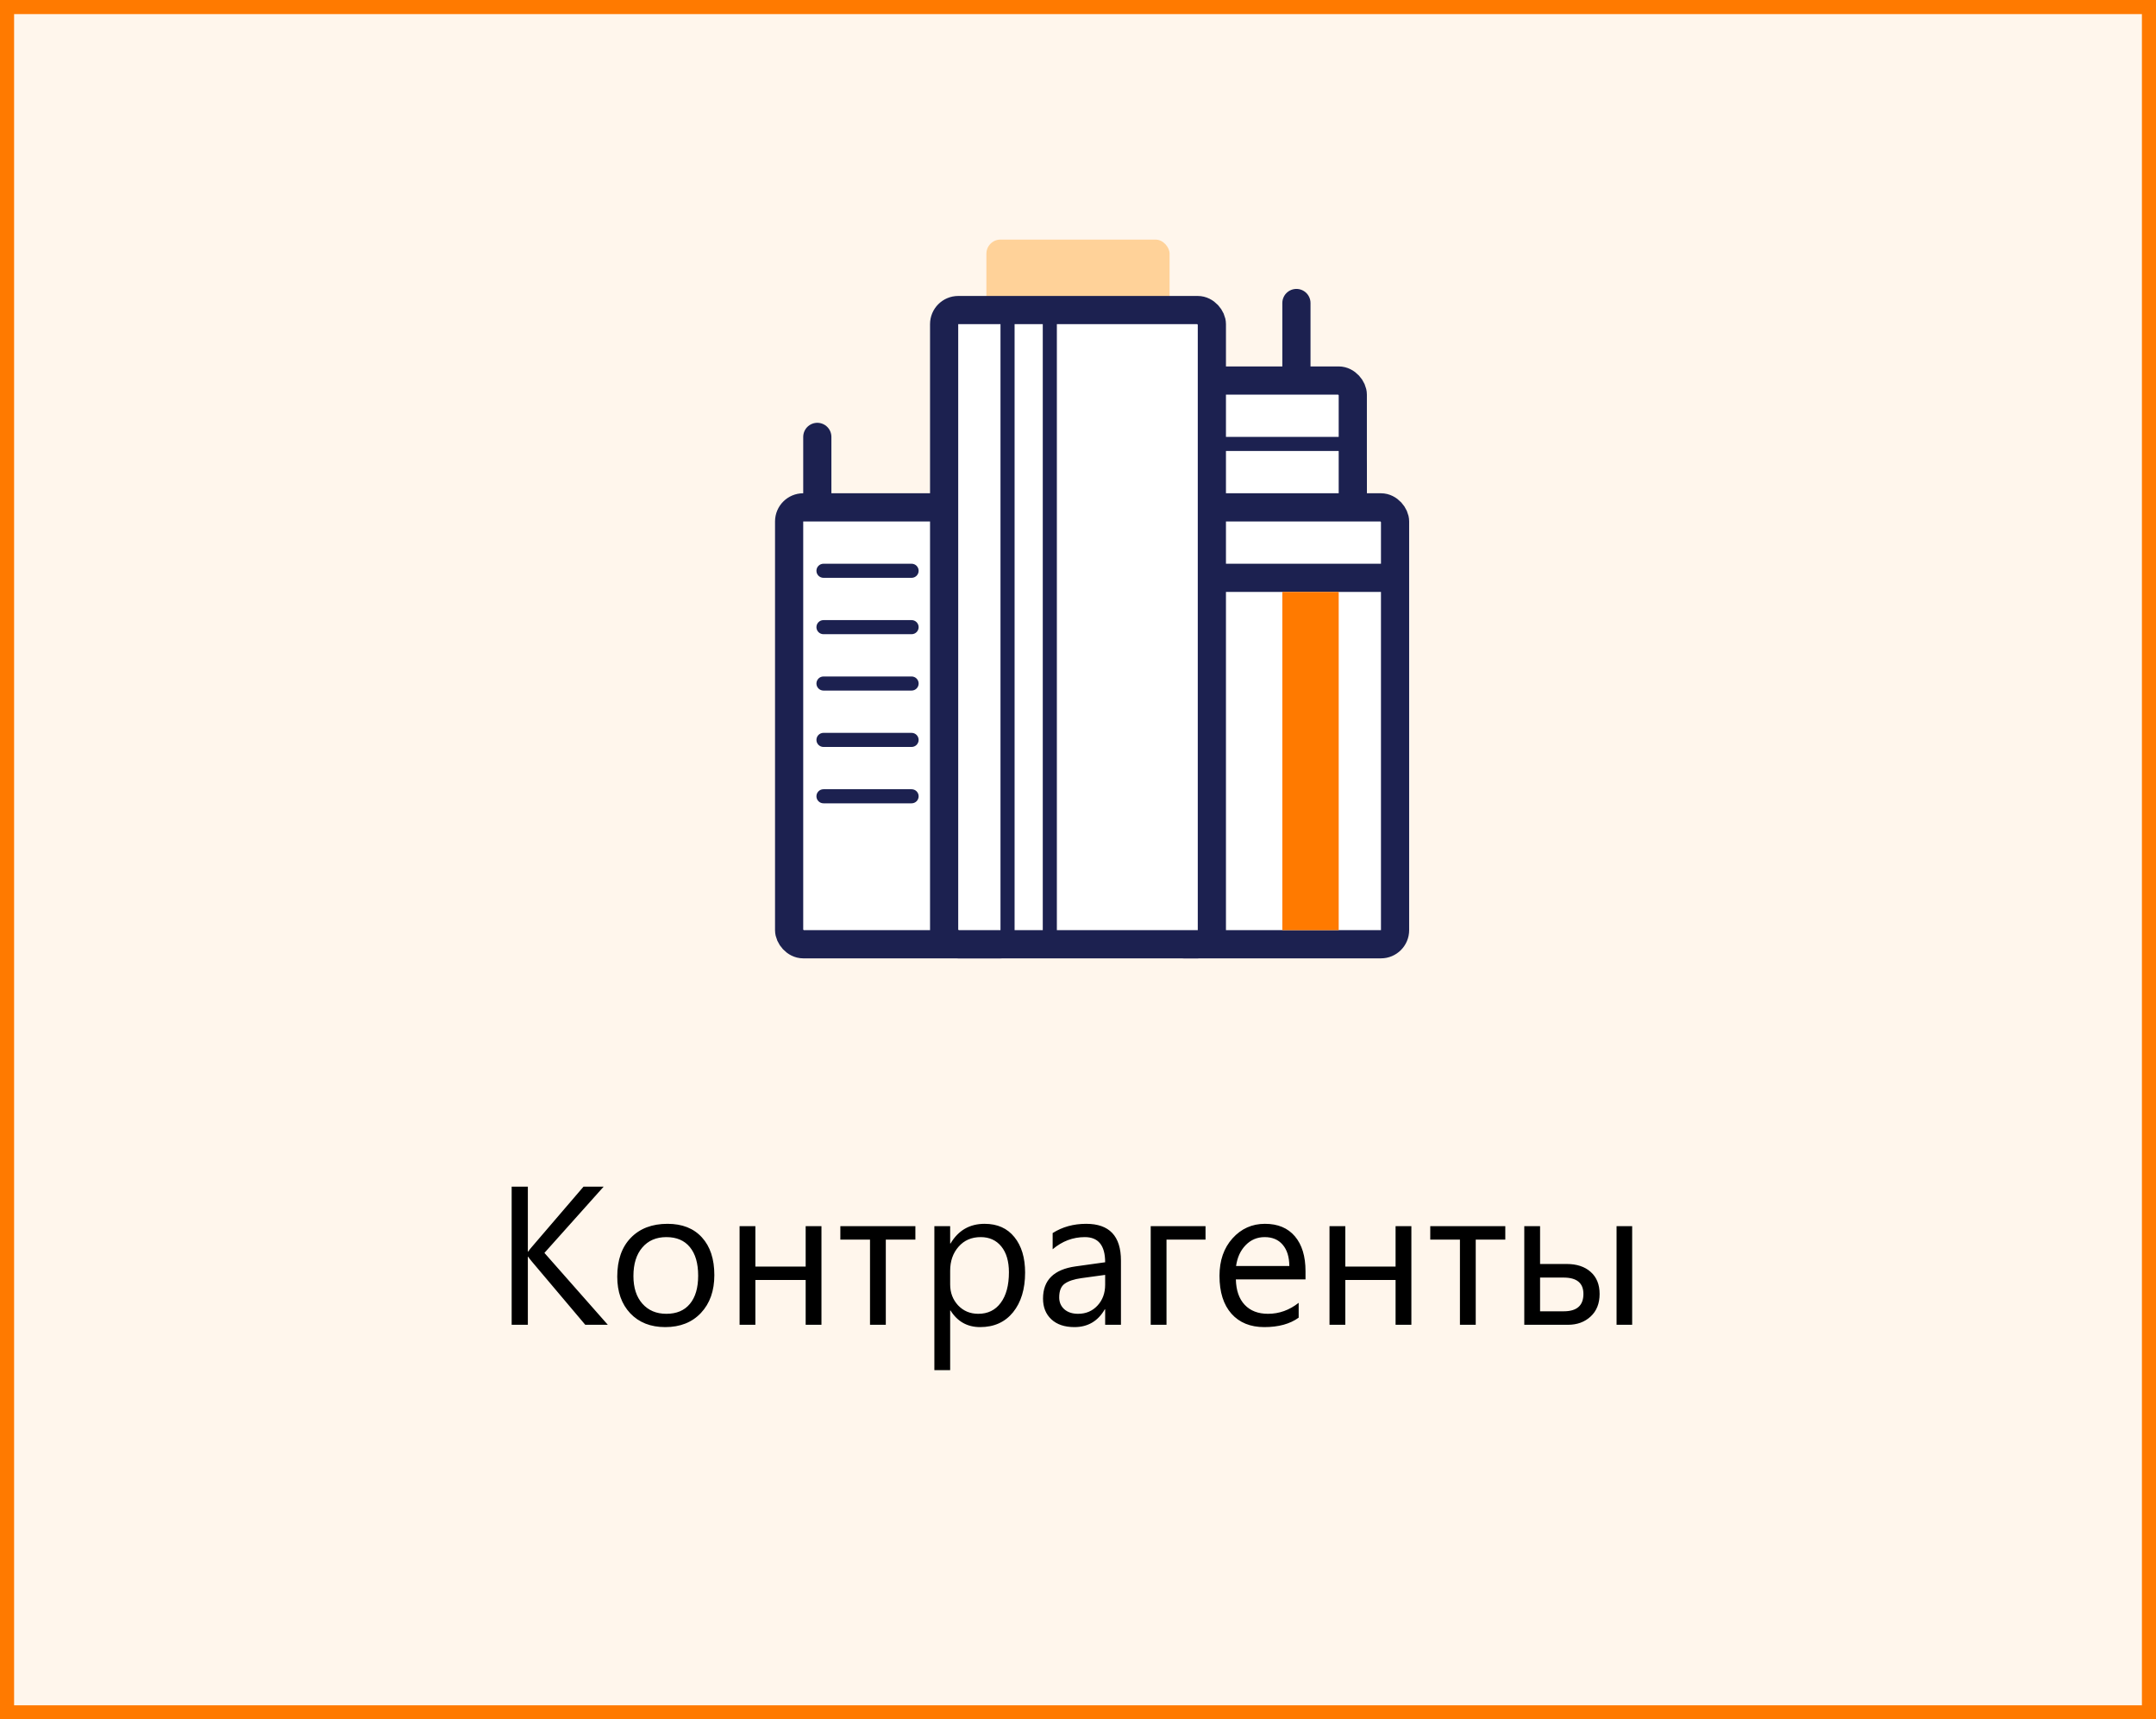 <svg width="153" height="122" viewBox="0 0 153 122" fill="none" xmlns="http://www.w3.org/2000/svg">
<rect x="0" y="0" width="153" height="122" fill="#808080" stroke="none"/>
<rect x="0.5" y="0.5" width="152" height="121" fill="#FFF6EC"/>
<path d="M43.133 94H41.533L37.746 89.516C37.605 89.347 37.518 89.233 37.486 89.174H37.459V94H36.31V84.197H37.459V88.805H37.486C37.55 88.704 37.637 88.593 37.746 88.47L41.41 84.197H42.839L38.635 88.9L43.133 94ZM47.207 94.164C46.172 94.164 45.345 93.838 44.726 93.186C44.11 92.53 43.803 91.662 43.803 90.582C43.803 89.406 44.124 88.488 44.767 87.827C45.409 87.166 46.277 86.836 47.371 86.836C48.415 86.836 49.228 87.157 49.812 87.8C50.399 88.442 50.693 89.333 50.693 90.473C50.693 91.589 50.377 92.485 49.743 93.159C49.114 93.829 48.269 94.164 47.207 94.164ZM47.289 87.779C46.569 87.779 45.999 88.025 45.58 88.518C45.161 89.005 44.951 89.68 44.951 90.541C44.951 91.37 45.163 92.024 45.587 92.503C46.011 92.981 46.578 93.221 47.289 93.221C48.014 93.221 48.57 92.986 48.957 92.517C49.349 92.047 49.545 91.38 49.545 90.514C49.545 89.639 49.349 88.964 48.957 88.49C48.57 88.016 48.014 87.779 47.289 87.779ZM58.295 94H57.174V90.821H53.605V94H52.484V87H53.605V89.871H57.174V87H58.295V94ZM64.96 87.957H62.861V94H61.74V87.957H59.635V87H64.96V87.957ZM67.455 92.988H67.428V97.22H66.307V87H67.428V88.231H67.455C68.007 87.301 68.813 86.836 69.875 86.836C70.777 86.836 71.481 87.15 71.987 87.779C72.493 88.404 72.746 89.242 72.746 90.295C72.746 91.466 72.461 92.405 71.892 93.111C71.322 93.813 70.543 94.164 69.554 94.164C68.647 94.164 67.947 93.772 67.455 92.988ZM67.428 90.165V91.143C67.428 91.721 67.615 92.213 67.988 92.619C68.367 93.02 68.845 93.221 69.424 93.221C70.103 93.221 70.634 92.961 71.017 92.441C71.404 91.922 71.598 91.2 71.598 90.274C71.598 89.495 71.418 88.884 71.058 88.442C70.698 88 70.21 87.779 69.595 87.779C68.943 87.779 68.419 88.007 68.022 88.463C67.626 88.914 67.428 89.481 67.428 90.165ZM79.548 94H78.427V92.906H78.399C77.912 93.745 77.194 94.164 76.246 94.164C75.549 94.164 75.002 93.98 74.606 93.61C74.213 93.241 74.018 92.751 74.018 92.141C74.018 90.833 74.788 90.072 76.328 89.857L78.427 89.564C78.427 88.374 77.946 87.779 76.984 87.779C76.141 87.779 75.38 88.066 74.701 88.641V87.492C75.389 87.055 76.182 86.836 77.08 86.836C78.725 86.836 79.548 87.706 79.548 89.447V94ZM78.427 90.459L76.738 90.691C76.219 90.764 75.827 90.894 75.562 91.081C75.298 91.263 75.166 91.589 75.166 92.059C75.166 92.4 75.287 92.681 75.528 92.899C75.774 93.114 76.1 93.221 76.506 93.221C77.062 93.221 77.52 93.027 77.88 92.64C78.245 92.248 78.427 91.753 78.427 91.156V90.459ZM85.55 87.957H82.781V94H81.66V87H85.55V87.957ZM92.645 90.78H87.703C87.721 91.56 87.931 92.161 88.332 92.585C88.733 93.009 89.284 93.221 89.986 93.221C90.775 93.221 91.499 92.961 92.16 92.441V93.494C91.545 93.941 90.731 94.164 89.72 94.164C88.731 94.164 87.954 93.847 87.389 93.214C86.824 92.576 86.541 91.68 86.541 90.527C86.541 89.438 86.849 88.552 87.464 87.868C88.084 87.18 88.852 86.836 89.768 86.836C90.684 86.836 91.392 87.132 91.894 87.725C92.395 88.317 92.645 89.14 92.645 90.192V90.78ZM91.497 89.83C91.493 89.183 91.335 88.679 91.025 88.319C90.72 87.959 90.294 87.779 89.747 87.779C89.218 87.779 88.769 87.968 88.4 88.347C88.031 88.725 87.803 89.219 87.717 89.83H91.497ZM100.158 94H99.037V90.821H95.469V94H94.348V87H95.469V89.871H99.037V87H100.158V94ZM106.823 87.957H104.725V94H103.604V87.957H101.498V87H106.823V87.957ZM115.826 94H114.719V87H115.826V94ZM108.17 94V87H109.291V89.686H111.178C111.893 89.686 112.461 89.873 112.88 90.247C113.304 90.621 113.516 91.143 113.516 91.812C113.516 92.487 113.304 93.02 112.88 93.412C112.456 93.804 111.921 94 111.273 94H108.17ZM109.291 90.65V93.043H110.973C111.902 93.043 112.367 92.633 112.367 91.812C112.367 91.038 111.898 90.65 110.959 90.65H109.291Z" fill="black"/>
<rect x="56" y="36" width="16" height="31" rx="1" fill="white" stroke="#1C2150" stroke-width="2"/>
<rect x="70" y="17" width="13" height="7" rx="1" fill="#FFD299"/>
<rect x="80" y="27" width="16" height="13" rx="1" fill="white" stroke="#1C2150" stroke-width="2"/>
<rect x="82.5" y="31.5" width="14" height="9" rx="1.5" stroke="#1C2150"/>
<rect x="83" y="36" width="16" height="31" rx="1" fill="white" stroke="#1C2150" stroke-width="2"/>
<rect x="67" y="22" width="19" height="45" rx="1" fill="white" stroke="#1C2150" stroke-width="2"/>
<path d="M92 21.5V26.45" stroke="#1C2150" stroke-width="2" stroke-linecap="round"/>
<path d="M58 31V35.95" stroke="#1C2150" stroke-width="2" stroke-linecap="round"/>
<path d="M99 41H86" stroke="#1C2150" stroke-width="2"/>
<path d="M71.5 22V67" stroke="#1C2150" stroke-miterlimit="10" stroke-linecap="round" stroke-linejoin="round"/>
<path d="M74.5 22V67" stroke="#1C2150" stroke-miterlimit="10" stroke-linecap="round" stroke-linejoin="round"/>
<path fill-rule="evenodd" clip-rule="evenodd" d="M57.938 40.5C57.938 40.224 58.162 40 58.438 40H64.691C64.967 40 65.191 40.224 65.191 40.5C65.191 40.776 64.967 41 64.691 41H58.438C58.162 41 57.938 40.776 57.938 40.5ZM58.438 44C58.162 44 57.938 44.224 57.938 44.5C57.938 44.776 58.162 45 58.438 45H64.691C64.967 45 65.191 44.776 65.191 44.5C65.191 44.224 64.967 44 64.691 44H58.438ZM57.938 48.5C57.938 48.224 58.162 48 58.438 48H64.691C64.967 48 65.191 48.224 65.191 48.5C65.191 48.776 64.967 49 64.691 49H58.438C58.162 49 57.938 48.776 57.938 48.5ZM57.938 56.5C57.938 56.224 58.162 56 58.438 56H64.691C64.967 56 65.191 56.224 65.191 56.5C65.191 56.776 64.967 57 64.691 57H58.438C58.162 57 57.938 56.776 57.938 56.5ZM58.438 52C58.162 52 57.938 52.224 57.938 52.5C57.938 52.776 58.162 53 58.438 53H64.691C64.967 53 65.191 52.776 65.191 52.5C65.191 52.224 64.967 52 64.691 52H58.438Z" fill="#1C2150"/>
<path d="M95 42H91V66H95V42Z" fill="#FF7A00"/>
<rect x="0.5" y="0.5" width="152" height="121" stroke="#FF7A00"/>
</svg>
